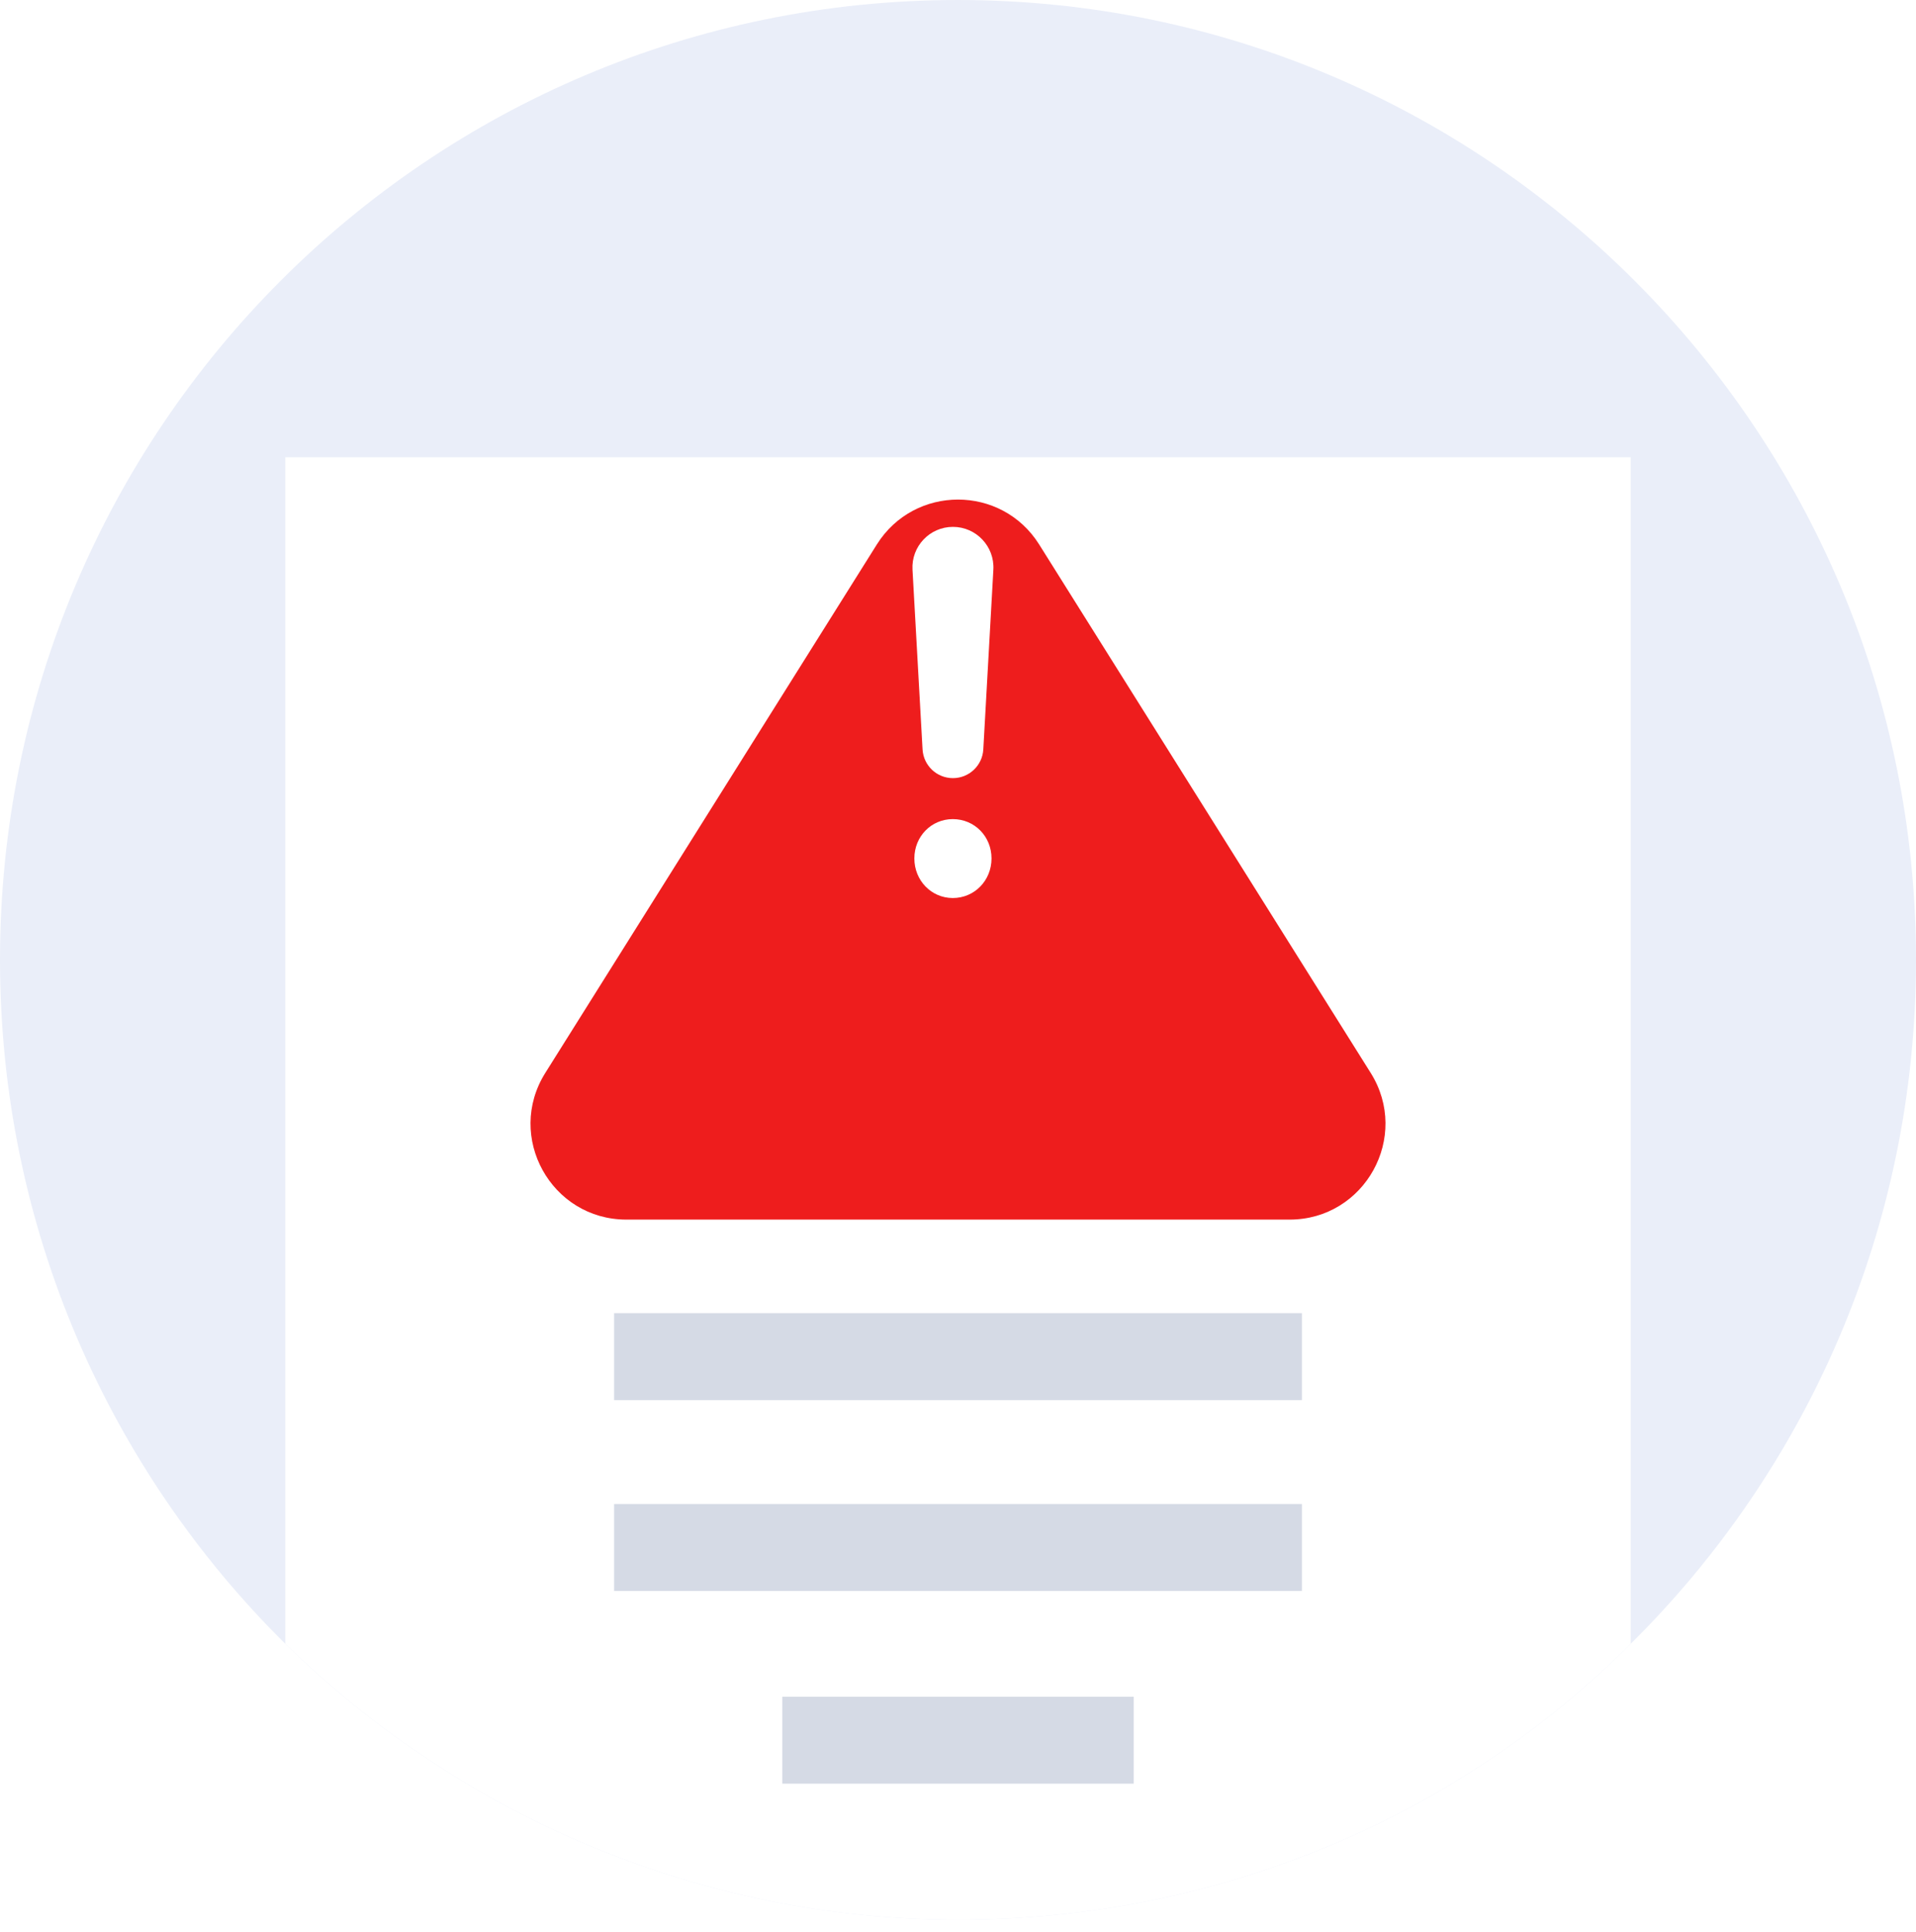 <svg width="120" height="121" viewBox="0 0 120 121" fill="none" xmlns="http://www.w3.org/2000/svg">
<path d="M120 60.118C120 76.923 113.136 92.071 102.131 102.959C91.361 113.728 76.45 120.237 60 120.237C43.669 120.237 28.758 113.61 17.87 102.959C6.864 92.071 0 76.923 0 60.118C0 26.864 26.864 0 60 0C93.136 0 120 26.982 120 60.118Z" fill="#EAEEF9"/>
<path d="M102.131 28.639V102.959C91.362 113.728 76.45 120.237 60 120.237C43.669 120.237 28.758 113.61 17.87 102.959V28.639H102.131Z" fill="white"/>
<g filter="url(#filter0_d_596_1899)">
<path d="M54.917 23.102L34.153 56.2C31.646 60.196 34.518 65.388 39.235 65.388L80.765 65.388C85.482 65.388 88.354 60.196 85.847 56.2L65.083 23.102C62.731 19.353 57.269 19.353 54.917 23.102Z" fill="#EE1D1D"/>
</g>
<path d="M59.682 33C58.226 33 57.069 34.224 57.15 35.678L57.78 46.938C57.837 47.948 58.671 48.737 59.682 48.737C60.693 48.737 61.528 47.948 61.585 46.938L62.215 35.678C62.296 34.224 61.139 33 59.682 33ZM59.674 56.247C61.036 56.247 62.099 55.147 62.099 53.767C62.099 52.387 61.036 51.304 59.674 51.304C58.329 51.304 57.266 52.387 57.266 53.767C57.266 55.147 58.329 56.247 59.674 56.247Z" fill="white"/>
<path d="M81.539 82.249H38.462V87.693H81.539V82.249Z" fill="#D5DAE5"/>
<path d="M81.539 94.202H38.462V99.645H81.539V94.202Z" fill="#D5DAE5"/>
<path d="M71.006 106.273H48.994V111.717H71.006V106.273Z" fill="#D5DAE5"/>
<defs>
<filter id="filter0_d_596_1899" x="11.226" y="9.29" width="97.549" height="89.098" filterUnits="userSpaceOnUse" color-interpolation-filters="sRGB">
<feFlood flood-opacity="0" result="BackgroundImageFix"/>
<feColorMatrix in="SourceAlpha" type="matrix" values="0 0 0 0 0 0 0 0 0 0 0 0 0 0 0 0 0 0 127 0" result="hardAlpha"/>
<feOffset dy="11"/>
<feGaussianBlur stdDeviation="11"/>
<feColorMatrix type="matrix" values="0 0 0 0 0.398 0 0 0 0 0.477 0 0 0 0 0.575 0 0 0 0.27 0"/>
<feBlend mode="normal" in2="BackgroundImageFix" result="effect1_dropShadow_596_1899"/>
<feBlend mode="normal" in="SourceGraphic" in2="effect1_dropShadow_596_1899" result="shape"/>
</filter>
</defs>
</svg>
